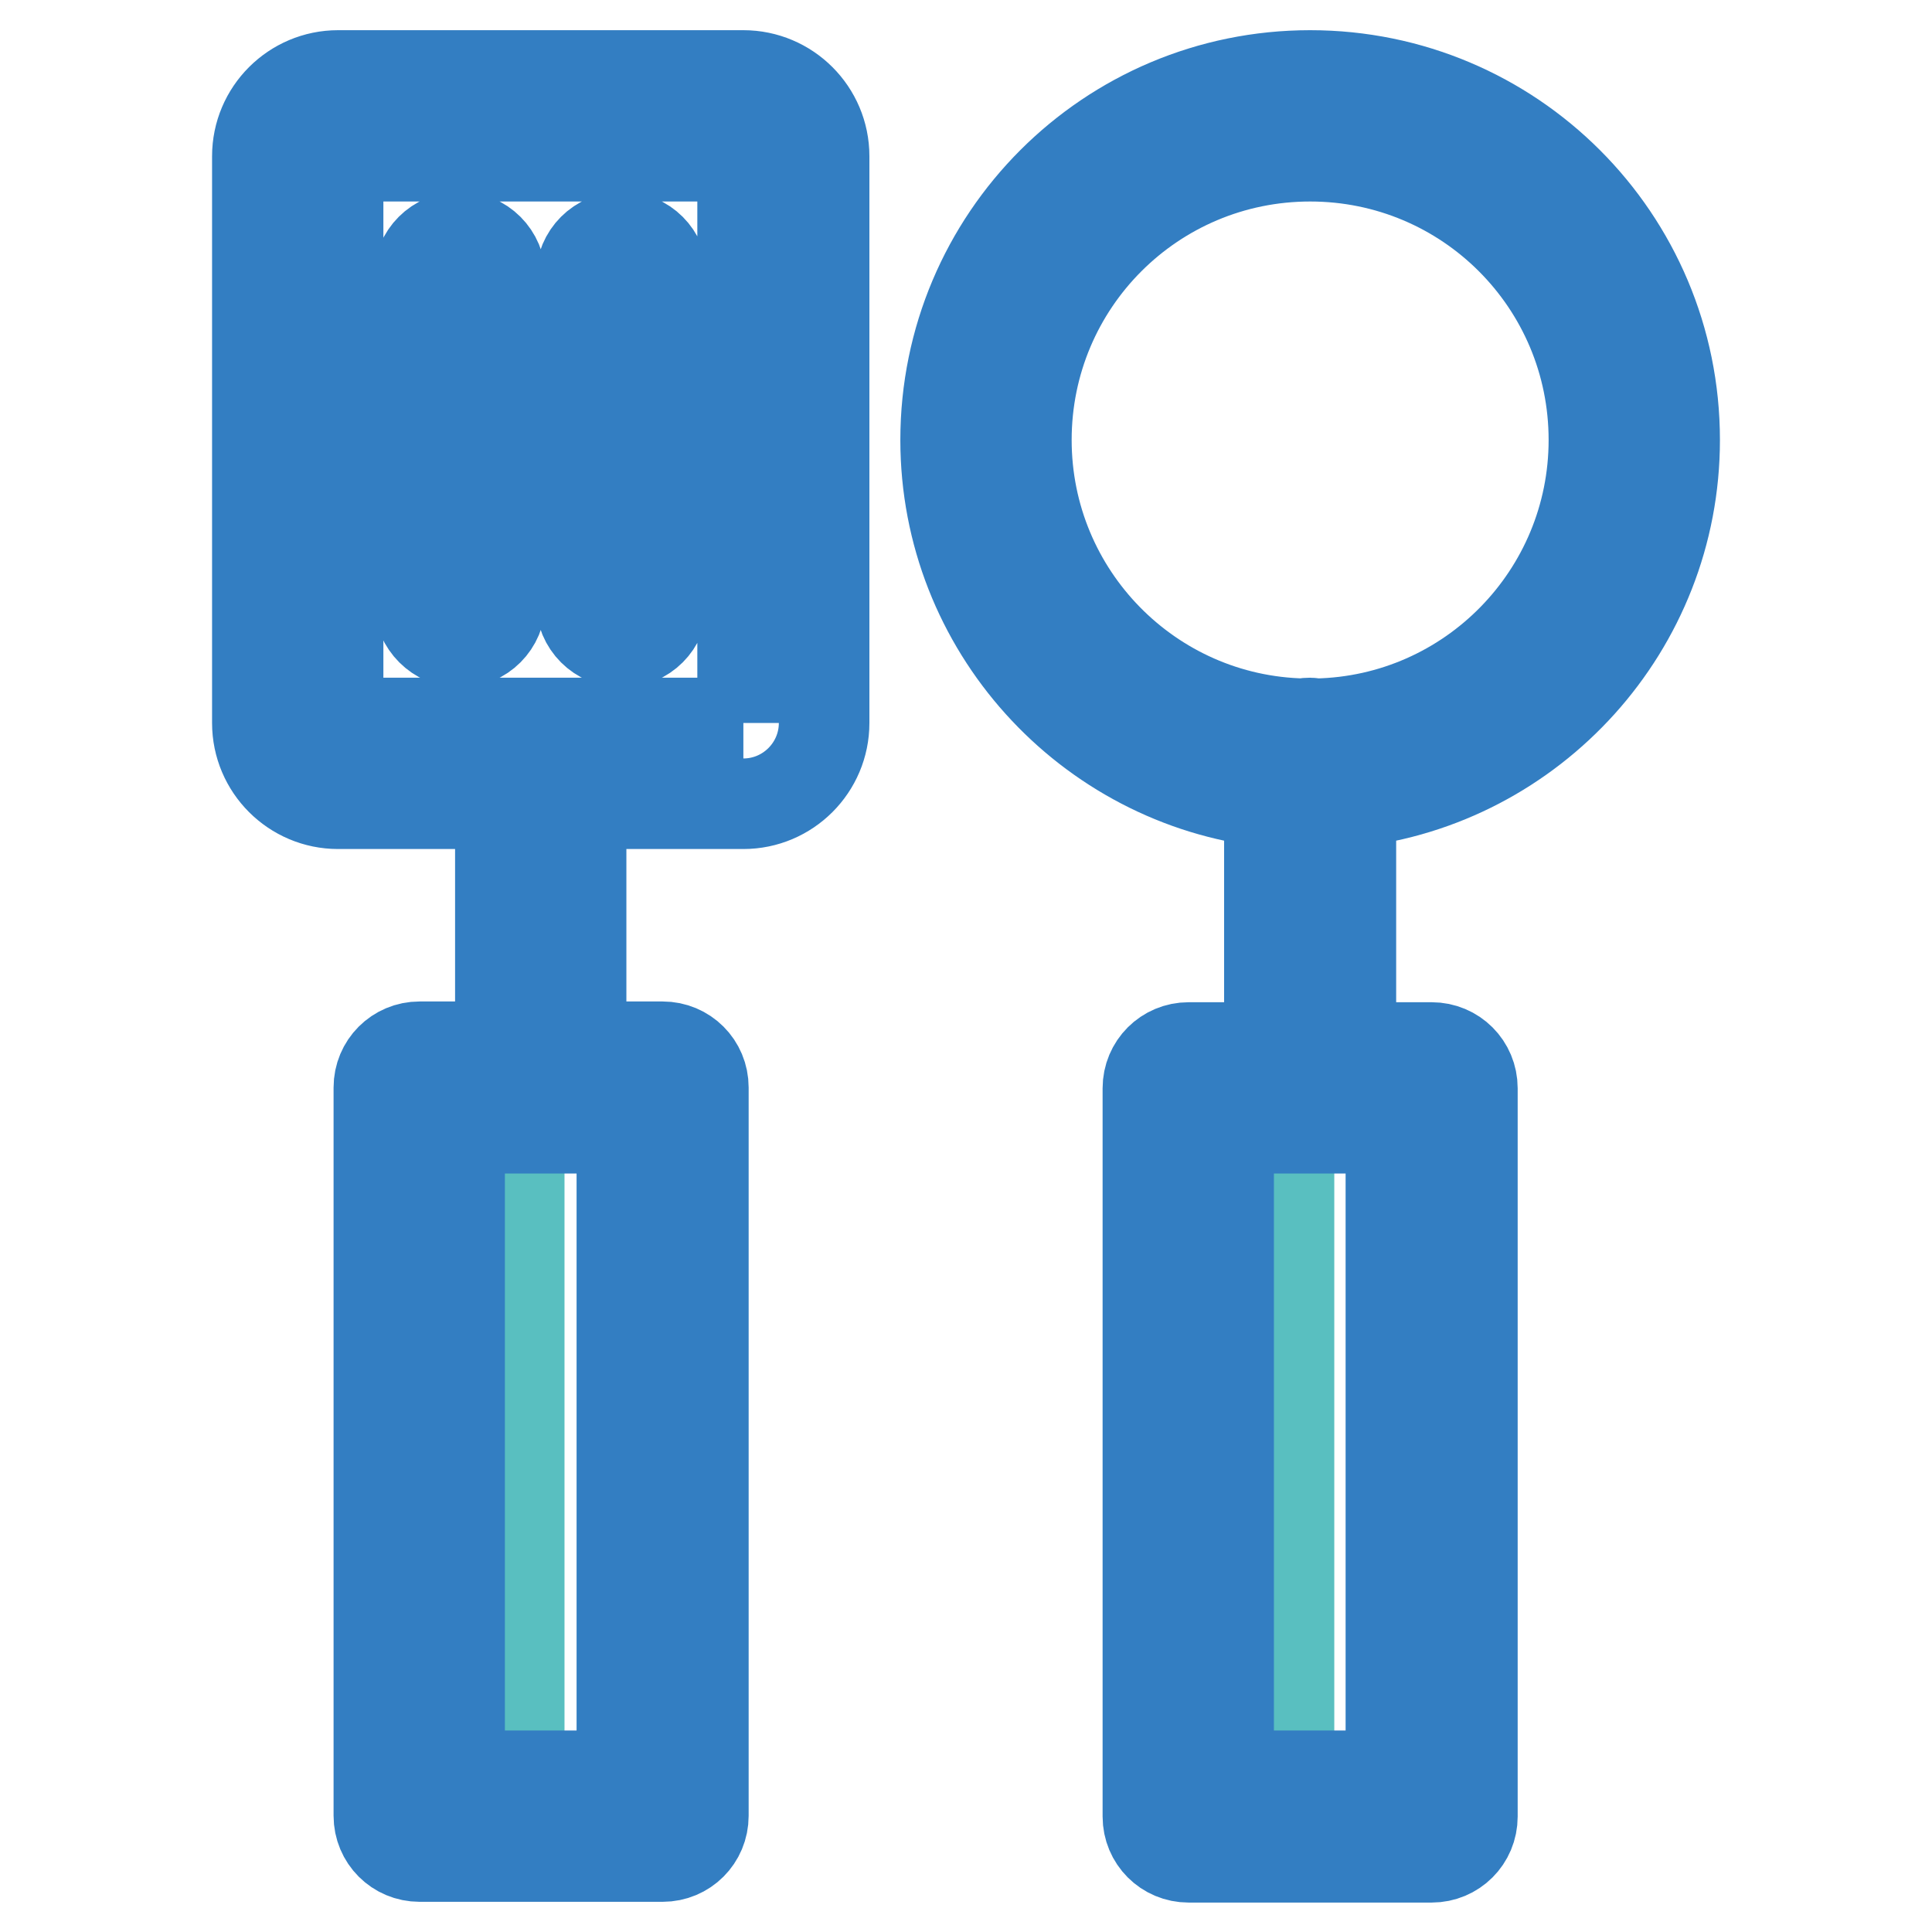 <?xml version="1.0" encoding="utf-8"?>
<!-- Svg Vector Icons : http://www.onlinewebfonts.com/icon -->
<!DOCTYPE svg PUBLIC "-//W3C//DTD SVG 1.1//EN" "http://www.w3.org/Graphics/SVG/1.1/DTD/svg11.dtd">
<svg version="1.1" xmlns="http://www.w3.org/2000/svg" xmlns:xlink="http://www.w3.org/1999/xlink" x="0px" y="0px" viewBox="0 0 256 256" enable-background="new 0 0 256 256" xml:space="preserve">
<g> <path stroke-width="12" fill-opacity="0" stroke="#59bfc0"  d="M68.8,142.9h16.1v96.9H68.8V142.9z M170.8,142.9h16.1v96.9h-16.1V142.9z"/> <path stroke-width="12" fill-opacity="0" stroke="#337ec2"  d="M221.9,58.3c0-26.7-21.6-48.3-48.3-48.3c-26.7,0-48.3,21.6-48.3,48.3c0,24.8,18.8,45.3,42.9,48v32.5h-10.7 c-3,0-5.4,2.4-5.4,5.4v96.5c0,3,2.4,5.4,5.4,5.4h32.2c3,0,5.4-2.4,5.4-5.4v-96.5c0-3-2.4-5.4-5.4-5.4h-10.7v-32.5 C203.1,103.6,221.9,83.1,221.9,58.3L221.9,58.3z M184.3,149.5v85.8h-21.5v-85.8H184.3z M174.4,95.9c-0.3,0-0.5-0.1-0.8-0.1 c-0.3,0-0.5,0-0.8,0.1C152.4,95.5,136,78.8,136,58.3c0-20.8,16.8-37.6,37.6-37.6s37.6,16.8,37.6,37.6 C211.2,78.8,194.8,95.5,174.4,95.9L174.4,95.9z M98.5,10H44.8c-5.9,0-10.7,4.8-10.7,10.7v75.1c0,5.9,4.8,10.7,10.7,10.7h21.5v32.2 H55.6c-3,0-5.4,2.4-5.4,5.4v96.5c0,3,2.4,5.4,5.4,5.4h32.2c3,0,5.4-2.4,5.4-5.4v-96.5c0-3-2.4-5.4-5.4-5.4H77v-32.2h21.5 c5.9,0,10.7-4.8,10.7-10.7V20.7C109.2,14.8,104.4,10,98.5,10L98.5,10z M82.4,149.5v85.8H60.9v-85.8H82.4z M98.5,95.8H44.8V20.7 h53.6V95.8z M60.9,85.1c3,0,5.4-2.4,5.4-5.4V36.8c0-3-2.4-5.4-5.4-5.4c-3,0-5.4,2.4-5.4,5.4v42.9C55.6,82.7,58,85.1,60.9,85.1z  M82.4,85.1c3,0,5.4-2.4,5.4-5.4V36.8c0-3-2.4-5.4-5.4-5.4c-3,0-5.4,2.4-5.4,5.4v42.9C77,82.7,79.4,85.1,82.4,85.1z"/></g>
</svg>